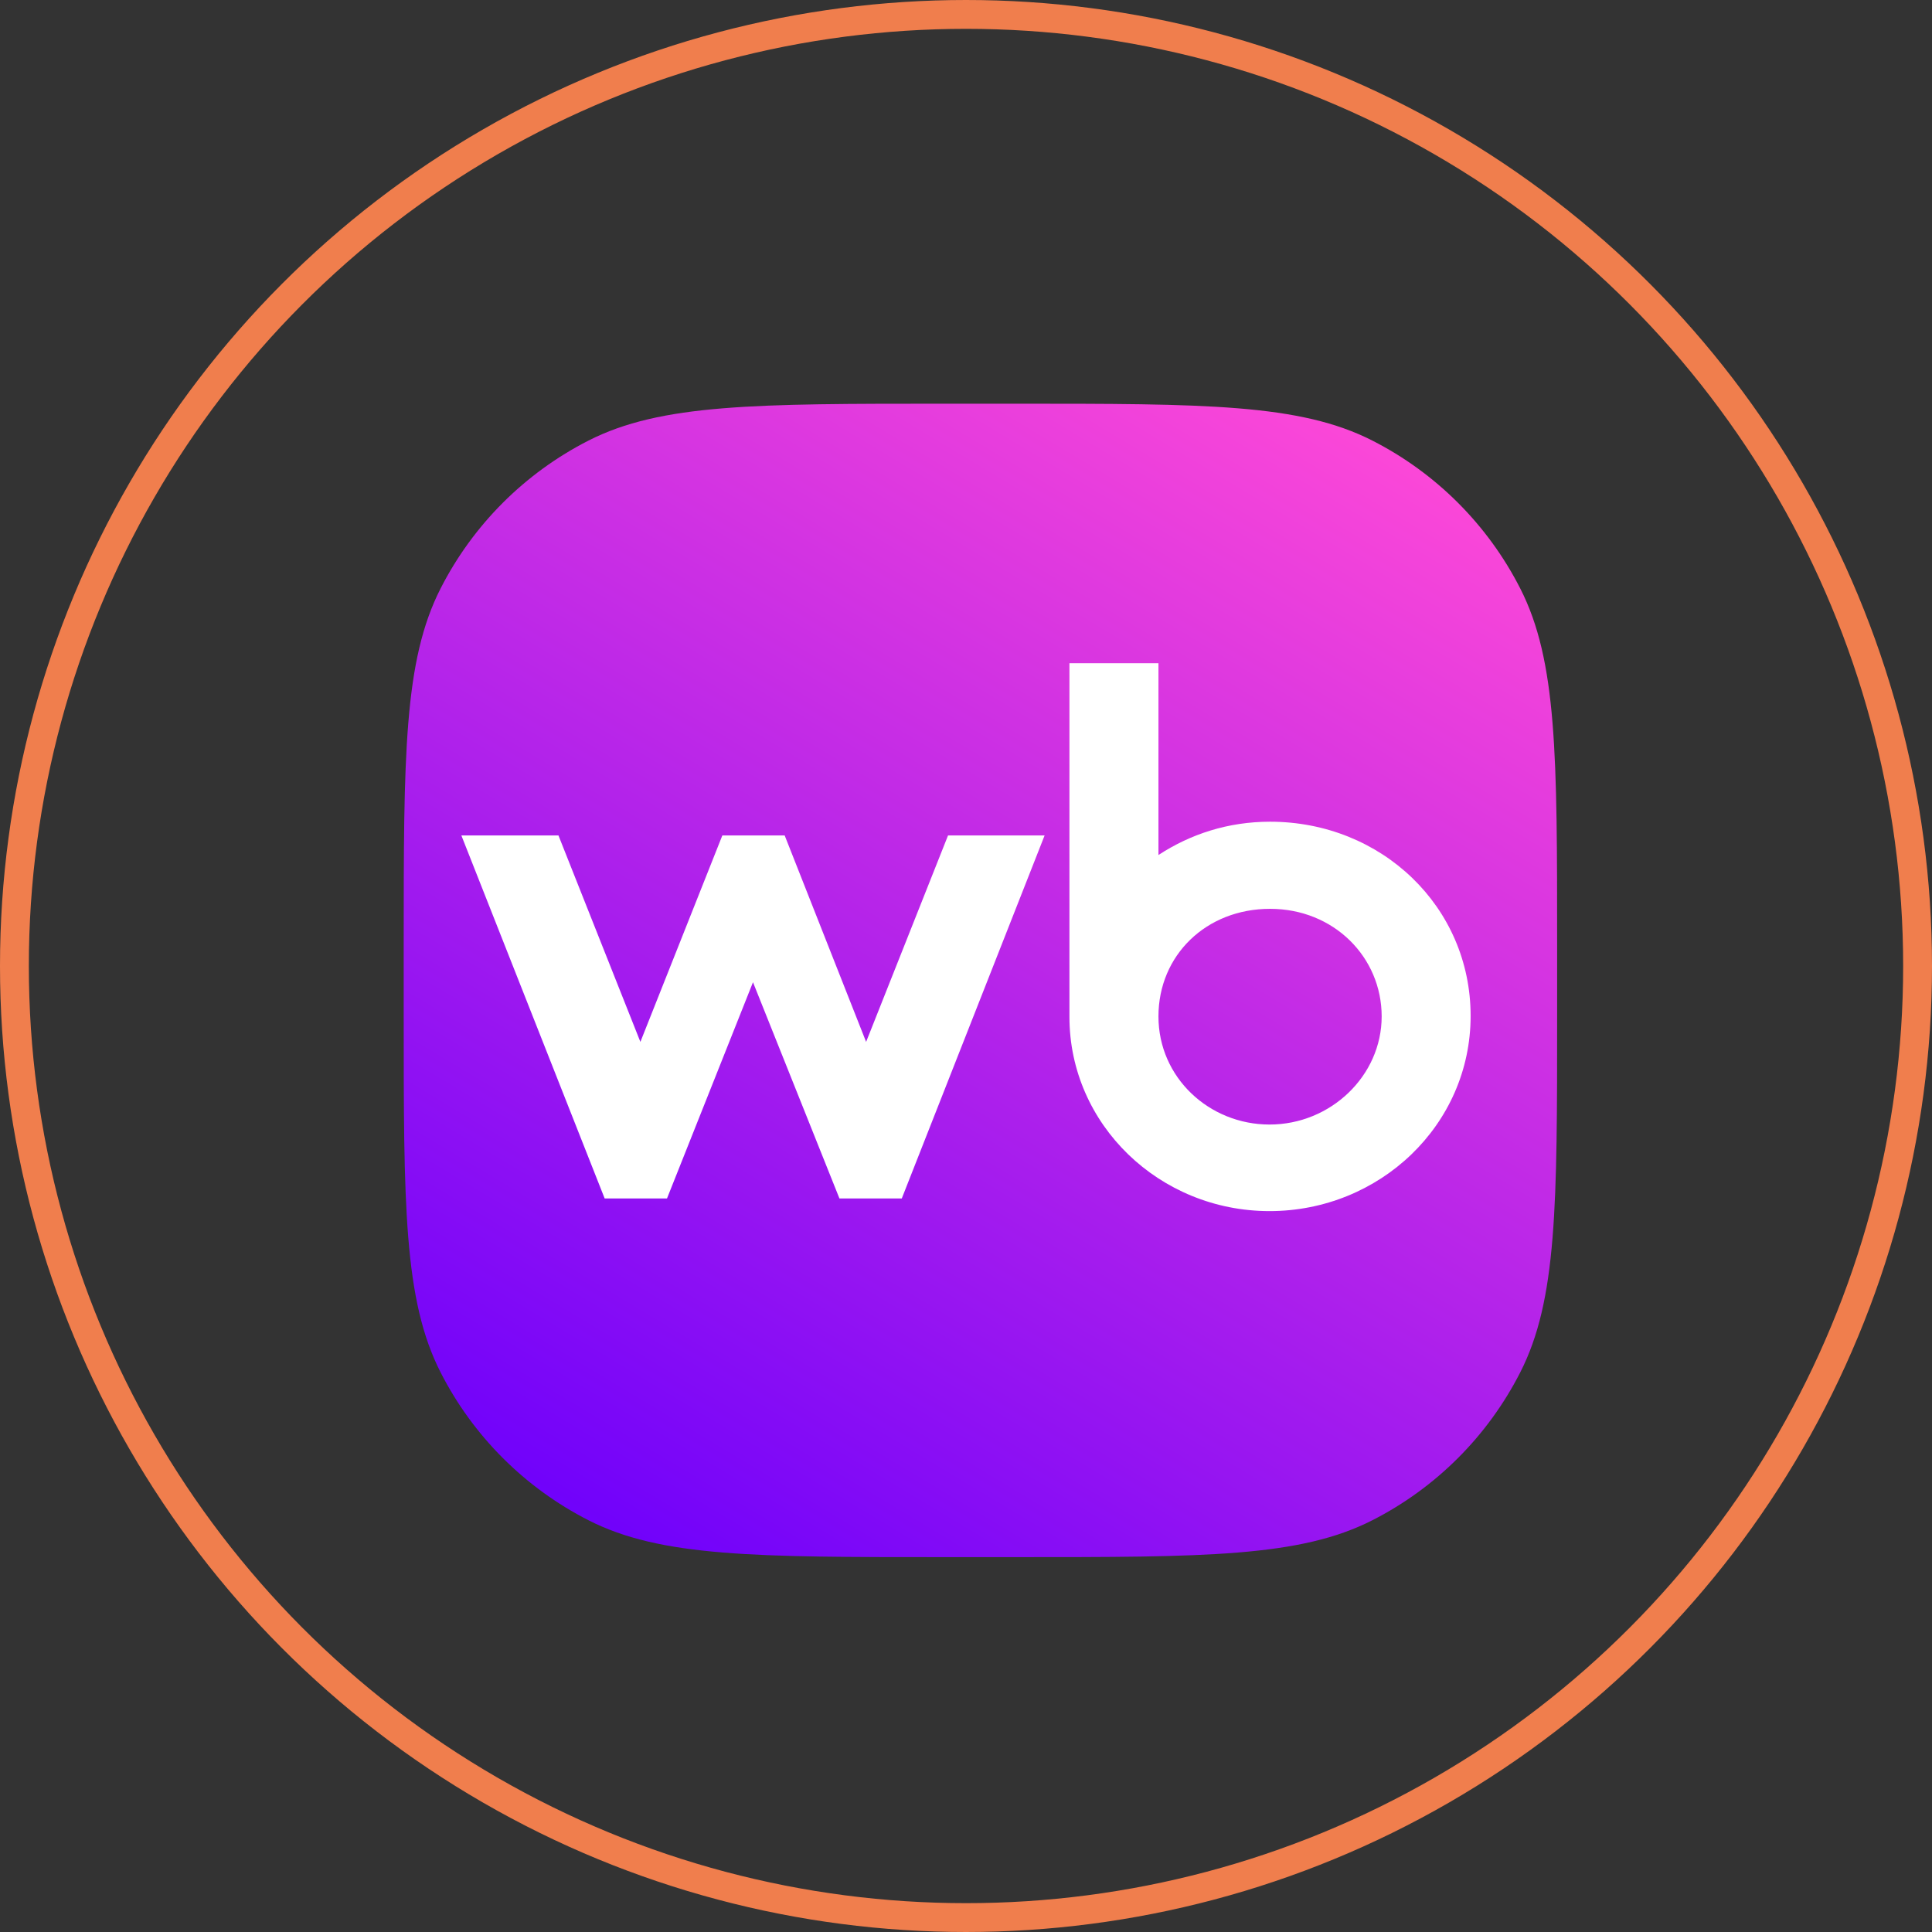 <?xml version="1.0" encoding="UTF-8"?> <svg xmlns="http://www.w3.org/2000/svg" width="67" height="67" viewBox="0 0 67 67" fill="none"><rect x="0" y="0" width="67" height="67" fill="#333333" stroke="none"/><circle cx="33.5" cy="33.5" r="33" stroke="#F07E4D"></circle><path d="M14 32.778C14 26.205 14 22.919 15.279 20.408C16.404 18.2 18.2 16.404 20.408 15.279C22.919 14 26.205 14 32.778 14H35.222C41.795 14 45.081 14 47.592 15.279C49.8 16.404 51.596 18.2 52.721 20.408C54 22.919 54 26.205 54 32.778V35.222C54 41.795 54 45.081 52.721 47.592C51.596 49.8 49.8 51.596 47.592 52.721C45.081 54 41.795 54 35.222 54H32.778C26.205 54 22.919 54 20.408 52.721C18.2 51.596 16.404 49.8 15.279 47.592C14 45.081 14 41.795 14 35.222V32.778Z" fill="url(#paint0_linear_274_27)"></path><path d="M44.043 28.496C42.596 28.496 41.289 28.922 40.174 29.651V23H37.087V35.265C37.087 38.997 40.208 42 44.026 42C47.844 42 51 39.015 51 35.231C51 31.447 47.913 28.496 44.043 28.496ZM30.036 36.132L27.212 28.973H25.05L22.208 36.132L19.367 28.973H16L20.969 41.561H23.131L26.113 34.063L29.111 41.561H31.273L36.226 28.973H32.877L30.036 36.132ZM44.027 38.998C41.935 38.998 40.174 37.37 40.174 35.249C40.174 33.127 41.83 31.517 44.044 31.517C46.259 31.517 47.915 33.196 47.915 35.249C47.915 37.301 46.154 38.998 44.027 38.998Z" fill="white"></path><defs><linearGradient id="paint0_linear_274_27" x1="27.455" y1="57.455" x2="52" y2="16.546" gradientUnits="userSpaceOnUse"><stop stop-color="#6F01FB"></stop><stop offset="1" stop-color="#FF49D7"></stop></linearGradient></defs></svg> 